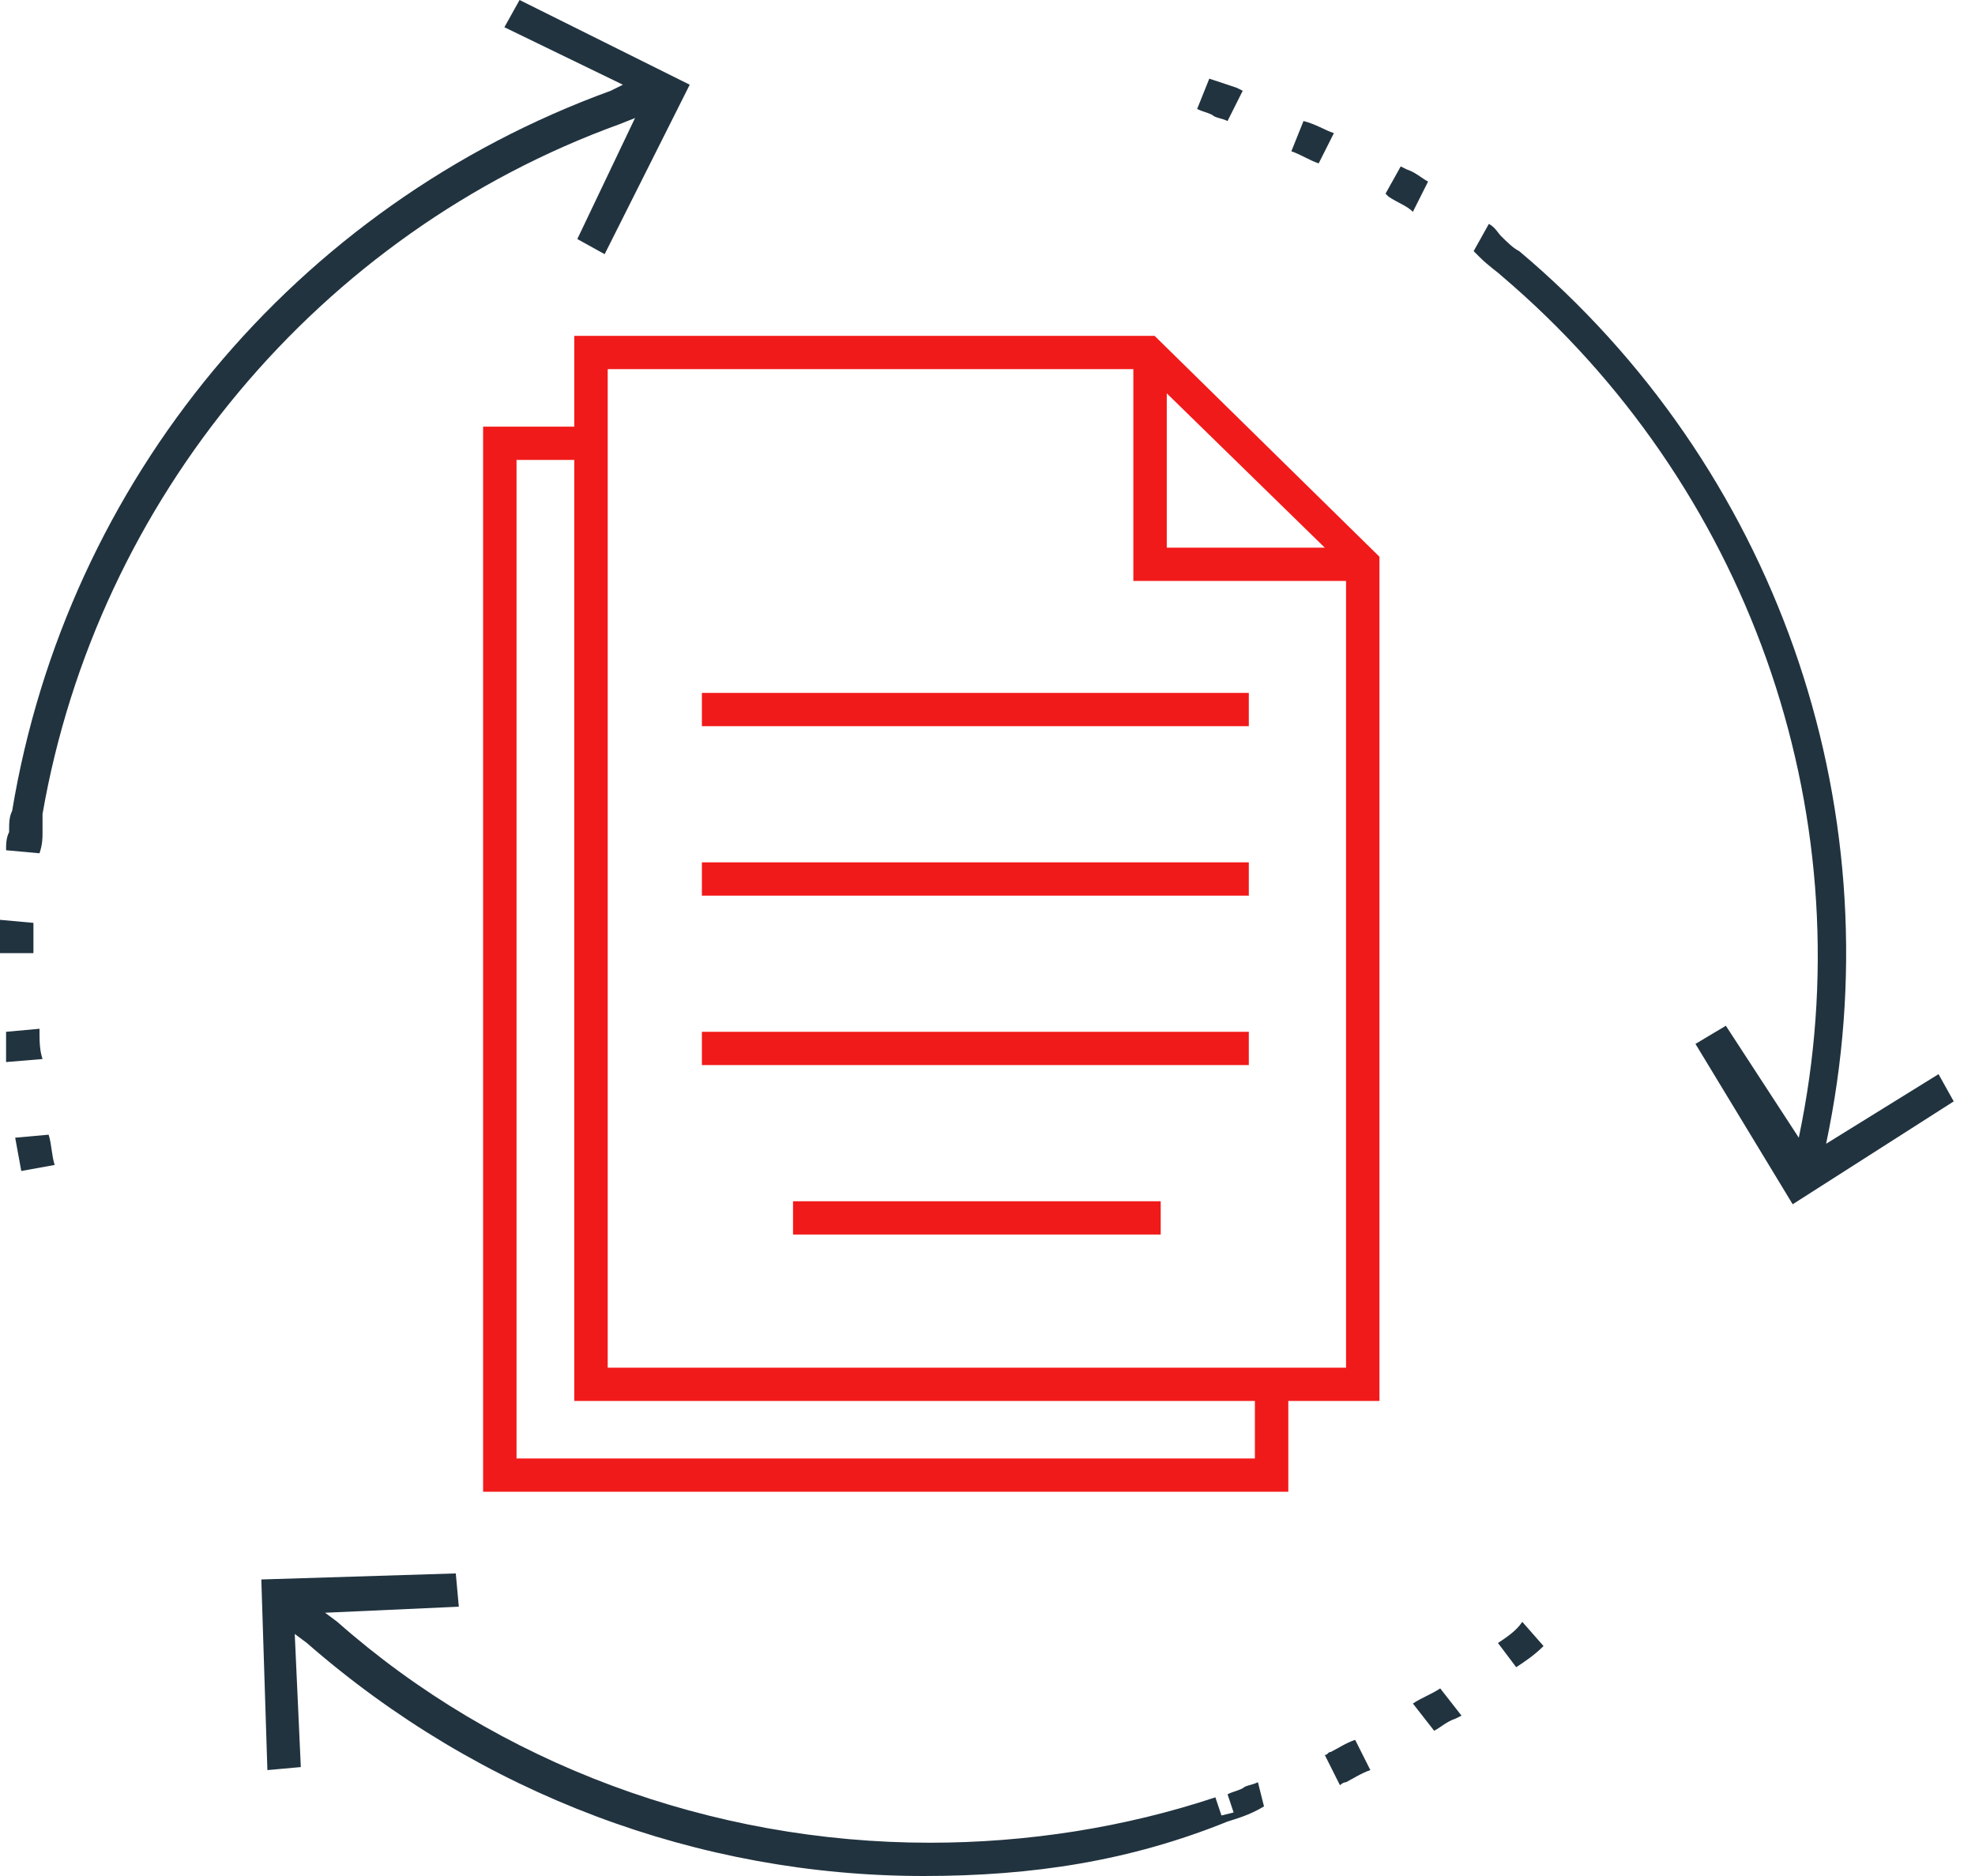 <svg width="80" height="76" viewBox="0 0 80 76" fill="none" xmlns="http://www.w3.org/2000/svg">
<g clip-path="url(#clip0_1305_978)">
<path d="M19.569 60.432V17.284H23.262V13.606H46.769L55.877 22.555V56.755H52.185V60.432H19.569ZM20.923 59.084H50.831V56.755H23.262V18.632H20.923V59.084ZM24.616 55.406H54.523V23.535H45.908V14.955H24.616V55.406ZM47.262 22.187H53.662L47.262 15.935V22.187Z" fill="#F11A1A"/>
<path d="M50.585 28.071H28.431V29.419H50.585V28.071Z" fill="#F11A1A"/>
<path d="M50.585 34.935H28.431V36.284H50.585V34.935Z" fill="#F11A1A"/>
<path d="M50.585 41.8H28.431V43.148H50.585V41.8Z" fill="#F11A1A"/>
<path d="M47.016 48.665H32.123V50.013H47.016V48.665Z" fill="#F11A1A"/>
<path d="M0.246 43.026C0.246 42.781 0.246 42.535 0.246 42.413C0.246 42.168 0.246 41.923 0.246 41.8L1.6 41.677C1.6 42.168 1.6 42.535 1.723 42.903L0.246 43.026Z" fill="#21333F"/>
<path d="M0.246 34.445C0.246 34.2 0.246 33.955 0.369 33.71C0.369 33.342 0.369 33.097 0.492 32.852C2.708 19.49 11.938 8.335 24.738 3.677L25.231 3.432L20.431 1.103L21.046 0L27.938 3.432L24.492 10.297L23.385 9.684L25.723 4.781L25.108 5.026C12.923 9.439 3.938 20.226 1.723 32.974C1.723 33.219 1.723 33.465 1.723 33.71C1.723 33.955 1.723 34.2 1.6 34.568L0.246 34.445Z" fill="#21333F"/>
<path d="M0 38.613V37.264L1.354 37.387V38.613H0Z" fill="#21333F"/>
<path d="M0.615 46.09L1.969 45.968C2.092 46.336 2.092 46.826 2.215 47.194L0.862 47.439L0.615 46.09Z" fill="#21333F"/>
<path d="M49.723 4.903C49.477 4.781 49.231 4.781 49.108 4.658C48.861 4.536 48.738 4.536 48.492 4.413L48.984 3.187C49.354 3.31 49.723 3.432 50.092 3.555L50.338 3.677L49.723 4.903Z" fill="#21333F"/>
<path d="M57.231 8.581C56.985 8.335 56.615 8.213 56.246 7.968L56.123 7.845L56.738 6.742L56.985 6.865C57.354 6.987 57.6 7.232 57.846 7.355L57.231 8.581Z" fill="#21333F"/>
<path d="M53.415 6.619C53.046 6.497 52.677 6.252 52.308 6.129L52.8 4.903C53.292 5.026 53.661 5.271 54.031 5.394L53.415 6.619Z" fill="#21333F"/>
<path d="M68.677 42.29L69.908 41.555L72.862 46.09L72.985 45.477C75.446 32.729 70.769 19.613 60.8 11.155C60.677 11.032 60.308 10.787 59.938 10.419L59.692 10.174L60.308 9.071C60.554 9.194 60.677 9.439 60.8 9.561C61.046 9.806 61.292 10.052 61.538 10.174C71.877 18.877 76.677 32.484 74.092 45.723L73.969 46.336L78.523 43.516L79.138 44.619L72.615 48.787L68.677 42.29Z" fill="#21333F"/>
<path d="M60.677 66.561C61.046 66.316 61.416 66.071 61.662 65.703L62.523 66.684C62.154 67.052 61.785 67.297 61.416 67.542L60.677 66.561Z" fill="#21333F"/>
<path d="M53.662 71.097C53.785 71.097 53.785 70.974 53.908 70.974C54.154 70.852 54.523 70.606 54.892 70.484L55.508 71.71C55.139 71.832 54.769 72.077 54.523 72.2C54.4 72.2 54.277 72.323 54.277 72.323L53.662 71.097Z" fill="#21333F"/>
<path d="M37.416 76C28.308 76 19.446 72.69 12.431 66.561L11.939 66.194L12.185 71.587L10.831 71.71L10.585 63.987L18.462 63.742L18.585 65.09L13.169 65.335L13.662 65.703C20.185 71.465 28.8 74.652 37.662 74.652C41.6 74.652 45.539 74.039 49.231 72.813L49.477 73.548L49.969 73.426L49.723 72.69C49.969 72.568 50.092 72.568 50.339 72.445C50.462 72.323 50.708 72.323 50.954 72.2L51.2 73.181C50.585 73.548 50.092 73.671 49.723 73.794C45.785 75.387 41.846 76 37.416 76Z" fill="#21333F"/>
<path d="M57.231 69.013C57.6 68.768 57.969 68.645 58.338 68.4L59.2 69.503L58.954 69.626C58.585 69.748 58.338 69.994 58.092 70.116L57.231 69.013Z" fill="#21333F"/>
</g>
<defs>
<clipPath id="clip0_1305_978">
<rect width="80" height="76" fill="white"/>
</clipPath>
</defs>
</svg>
